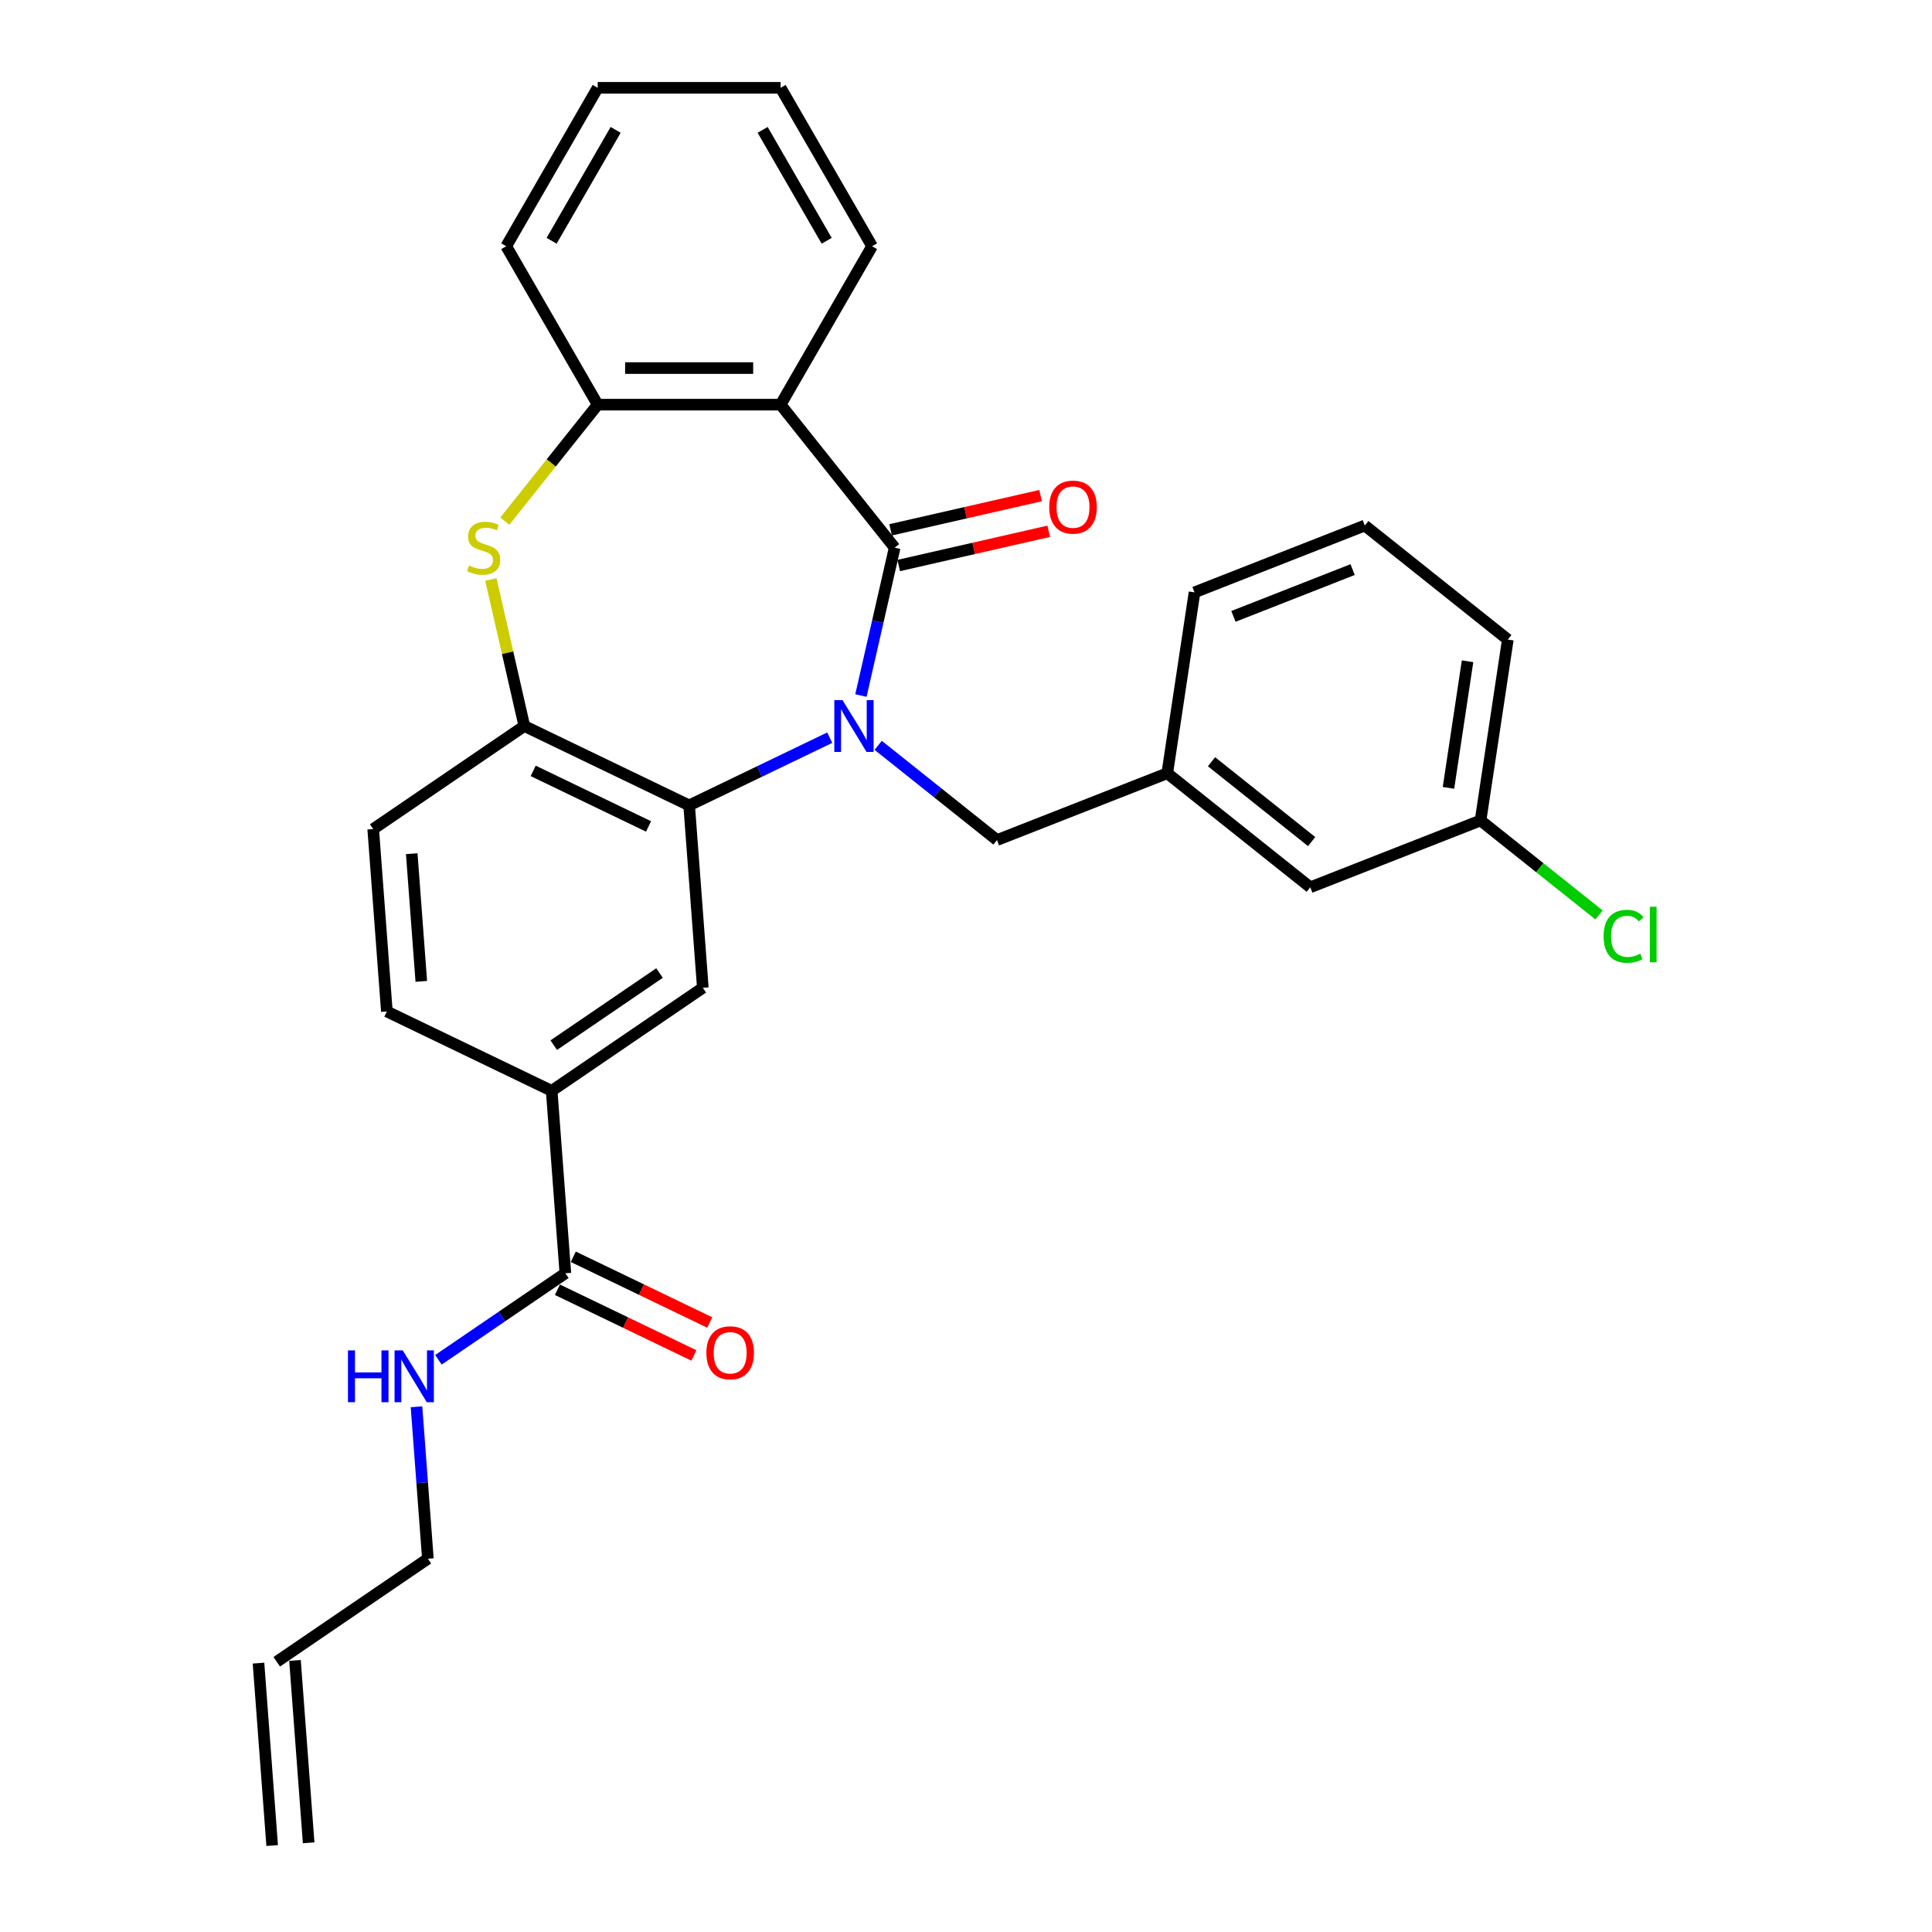 <?xml version='1.0' encoding='iso-8859-1'?>
<svg version='1.1' baseProfile='full'
              xmlns='http://www.w3.org/2000/svg'
                      xmlns:rdkit='http://www.rdkit.org/xml'
                      xmlns:xlink='http://www.w3.org/1999/xlink'
                  xml:space='preserve'
width='1000px' height='1000px' viewBox='0 0 1000 1000'>
<!-- END OF HEADER -->
<rect style='opacity:1.0;fill:#FFFFFF;stroke:none' width='1000' height='1000' x='0' y='0'> </rect>
<path class='bond-0' d='M 445.609,360.01 L 454.344,321.742' style='fill:none;fill-rule:evenodd;stroke:#0000FF;stroke-width:6px;stroke-linecap:butt;stroke-linejoin:miter;stroke-opacity:1' />
<path class='bond-0' d='M 454.344,321.742 L 463.078,283.475' style='fill:none;fill-rule:evenodd;stroke:#000000;stroke-width:6px;stroke-linecap:butt;stroke-linejoin:miter;stroke-opacity:1' />
<path class='bond-1' d='M 429.473,381.821 L 393.088,399.343' style='fill:none;fill-rule:evenodd;stroke:#0000FF;stroke-width:6px;stroke-linecap:butt;stroke-linejoin:miter;stroke-opacity:1' />
<path class='bond-1' d='M 393.088,399.343 L 356.703,416.865' style='fill:none;fill-rule:evenodd;stroke:#000000;stroke-width:6px;stroke-linecap:butt;stroke-linejoin:miter;stroke-opacity:1' />
<path class='bond-9' d='M 454.545,385.781 L 485.29,410.299' style='fill:none;fill-rule:evenodd;stroke:#0000FF;stroke-width:6px;stroke-linecap:butt;stroke-linejoin:miter;stroke-opacity:1' />
<path class='bond-9' d='M 485.29,410.299 L 516.035,434.817' style='fill:none;fill-rule:evenodd;stroke:#000000;stroke-width:6px;stroke-linecap:butt;stroke-linejoin:miter;stroke-opacity:1' />
<path class='bond-2' d='M 463.078,283.475 L 404.044,209.449' style='fill:none;fill-rule:evenodd;stroke:#000000;stroke-width:6px;stroke-linecap:butt;stroke-linejoin:miter;stroke-opacity:1' />
<path class='bond-10' d='M 465.185,292.706 L 504.001,283.846' style='fill:none;fill-rule:evenodd;stroke:#000000;stroke-width:6px;stroke-linecap:butt;stroke-linejoin:miter;stroke-opacity:1' />
<path class='bond-10' d='M 504.001,283.846 L 542.818,274.987' style='fill:none;fill-rule:evenodd;stroke:#FF0000;stroke-width:6px;stroke-linecap:butt;stroke-linejoin:miter;stroke-opacity:1' />
<path class='bond-10' d='M 460.971,274.244 L 499.787,265.385' style='fill:none;fill-rule:evenodd;stroke:#000000;stroke-width:6px;stroke-linecap:butt;stroke-linejoin:miter;stroke-opacity:1' />
<path class='bond-10' d='M 499.787,265.385 L 538.604,256.525' style='fill:none;fill-rule:evenodd;stroke:#FF0000;stroke-width:6px;stroke-linecap:butt;stroke-linejoin:miter;stroke-opacity:1' />
<path class='bond-4' d='M 356.703,416.865 L 271.397,375.784' style='fill:none;fill-rule:evenodd;stroke:#000000;stroke-width:6px;stroke-linecap:butt;stroke-linejoin:miter;stroke-opacity:1' />
<path class='bond-4' d='M 335.691,427.764 L 275.977,399.007' style='fill:none;fill-rule:evenodd;stroke:#000000;stroke-width:6px;stroke-linecap:butt;stroke-linejoin:miter;stroke-opacity:1' />
<path class='bond-6' d='M 356.703,416.865 L 363.779,511.283' style='fill:none;fill-rule:evenodd;stroke:#000000;stroke-width:6px;stroke-linecap:butt;stroke-linejoin:miter;stroke-opacity:1' />
<path class='bond-5' d='M 404.044,209.449 L 309.362,209.449' style='fill:none;fill-rule:evenodd;stroke:#000000;stroke-width:6px;stroke-linecap:butt;stroke-linejoin:miter;stroke-opacity:1' />
<path class='bond-5' d='M 389.842,190.513 L 323.564,190.513' style='fill:none;fill-rule:evenodd;stroke:#000000;stroke-width:6px;stroke-linecap:butt;stroke-linejoin:miter;stroke-opacity:1' />
<path class='bond-19' d='M 404.044,209.449 L 451.386,127.452' style='fill:none;fill-rule:evenodd;stroke:#000000;stroke-width:6px;stroke-linecap:butt;stroke-linejoin:miter;stroke-opacity:1' />
<path class='bond-3' d='M 254.084,299.931 L 262.741,337.857' style='fill:none;fill-rule:evenodd;stroke:#CCCC00;stroke-width:6px;stroke-linecap:butt;stroke-linejoin:miter;stroke-opacity:1' />
<path class='bond-3' d='M 262.741,337.857 L 271.397,375.784' style='fill:none;fill-rule:evenodd;stroke:#000000;stroke-width:6px;stroke-linecap:butt;stroke-linejoin:miter;stroke-opacity:1' />
<path class='bond-29' d='M 261.292,269.726 L 285.327,239.588' style='fill:none;fill-rule:evenodd;stroke:#CCCC00;stroke-width:6px;stroke-linecap:butt;stroke-linejoin:miter;stroke-opacity:1' />
<path class='bond-29' d='M 285.327,239.588 L 309.362,209.449' style='fill:none;fill-rule:evenodd;stroke:#000000;stroke-width:6px;stroke-linecap:butt;stroke-linejoin:miter;stroke-opacity:1' />
<path class='bond-11' d='M 271.397,375.784 L 193.167,429.12' style='fill:none;fill-rule:evenodd;stroke:#000000;stroke-width:6px;stroke-linecap:butt;stroke-linejoin:miter;stroke-opacity:1' />
<path class='bond-22' d='M 309.362,209.449 L 262.021,127.452' style='fill:none;fill-rule:evenodd;stroke:#000000;stroke-width:6px;stroke-linecap:butt;stroke-linejoin:miter;stroke-opacity:1' />
<path class='bond-8' d='M 363.779,511.283 L 285.548,564.619' style='fill:none;fill-rule:evenodd;stroke:#000000;stroke-width:6px;stroke-linecap:butt;stroke-linejoin:miter;stroke-opacity:1' />
<path class='bond-8' d='M 341.377,503.637 L 286.616,540.973' style='fill:none;fill-rule:evenodd;stroke:#000000;stroke-width:6px;stroke-linecap:butt;stroke-linejoin:miter;stroke-opacity:1' />
<path class='bond-7' d='M 292.624,659.037 L 285.548,564.619' style='fill:none;fill-rule:evenodd;stroke:#000000;stroke-width:6px;stroke-linecap:butt;stroke-linejoin:miter;stroke-opacity:1' />
<path class='bond-12' d='M 288.516,667.568 L 323.831,684.574' style='fill:none;fill-rule:evenodd;stroke:#000000;stroke-width:6px;stroke-linecap:butt;stroke-linejoin:miter;stroke-opacity:1' />
<path class='bond-12' d='M 323.831,684.574 L 359.146,701.581' style='fill:none;fill-rule:evenodd;stroke:#FF0000;stroke-width:6px;stroke-linecap:butt;stroke-linejoin:miter;stroke-opacity:1' />
<path class='bond-12' d='M 296.732,650.506 L 332.047,667.513' style='fill:none;fill-rule:evenodd;stroke:#000000;stroke-width:6px;stroke-linecap:butt;stroke-linejoin:miter;stroke-opacity:1' />
<path class='bond-12' d='M 332.047,667.513 L 367.362,684.52' style='fill:none;fill-rule:evenodd;stroke:#FF0000;stroke-width:6px;stroke-linecap:butt;stroke-linejoin:miter;stroke-opacity:1' />
<path class='bond-15' d='M 292.624,659.037 L 259.777,681.432' style='fill:none;fill-rule:evenodd;stroke:#000000;stroke-width:6px;stroke-linecap:butt;stroke-linejoin:miter;stroke-opacity:1' />
<path class='bond-15' d='M 259.777,681.432 L 226.93,703.827' style='fill:none;fill-rule:evenodd;stroke:#0000FF;stroke-width:6px;stroke-linecap:butt;stroke-linejoin:miter;stroke-opacity:1' />
<path class='bond-13' d='M 285.548,564.619 L 200.242,523.538' style='fill:none;fill-rule:evenodd;stroke:#000000;stroke-width:6px;stroke-linecap:butt;stroke-linejoin:miter;stroke-opacity:1' />
<path class='bond-14' d='M 516.035,434.817 L 604.172,400.226' style='fill:none;fill-rule:evenodd;stroke:#000000;stroke-width:6px;stroke-linecap:butt;stroke-linejoin:miter;stroke-opacity:1' />
<path class='bond-30' d='M 193.167,429.12 L 200.242,523.538' style='fill:none;fill-rule:evenodd;stroke:#000000;stroke-width:6px;stroke-linecap:butt;stroke-linejoin:miter;stroke-opacity:1' />
<path class='bond-30' d='M 213.112,441.868 L 218.065,507.96' style='fill:none;fill-rule:evenodd;stroke:#000000;stroke-width:6px;stroke-linecap:butt;stroke-linejoin:miter;stroke-opacity:1' />
<path class='bond-18' d='M 604.172,400.226 L 678.198,459.259' style='fill:none;fill-rule:evenodd;stroke:#000000;stroke-width:6px;stroke-linecap:butt;stroke-linejoin:miter;stroke-opacity:1' />
<path class='bond-18' d='M 627.083,394.276 L 678.901,435.599' style='fill:none;fill-rule:evenodd;stroke:#000000;stroke-width:6px;stroke-linecap:butt;stroke-linejoin:miter;stroke-opacity:1' />
<path class='bond-25' d='M 604.172,400.226 L 618.284,306.601' style='fill:none;fill-rule:evenodd;stroke:#000000;stroke-width:6px;stroke-linecap:butt;stroke-linejoin:miter;stroke-opacity:1' />
<path class='bond-23' d='M 215.576,728.148 L 218.522,767.469' style='fill:none;fill-rule:evenodd;stroke:#0000FF;stroke-width:6px;stroke-linecap:butt;stroke-linejoin:miter;stroke-opacity:1' />
<path class='bond-23' d='M 218.522,767.469 L 221.469,806.791' style='fill:none;fill-rule:evenodd;stroke:#000000;stroke-width:6px;stroke-linecap:butt;stroke-linejoin:miter;stroke-opacity:1' />
<path class='bond-16' d='M 143.239,860.128 L 221.469,806.791' style='fill:none;fill-rule:evenodd;stroke:#000000;stroke-width:6px;stroke-linecap:butt;stroke-linejoin:miter;stroke-opacity:1' />
<path class='bond-17' d='M 133.797,860.835 L 140.873,955.253' style='fill:none;fill-rule:evenodd;stroke:#000000;stroke-width:6px;stroke-linecap:butt;stroke-linejoin:miter;stroke-opacity:1' />
<path class='bond-17' d='M 152.681,859.42 L 159.756,953.838' style='fill:none;fill-rule:evenodd;stroke:#000000;stroke-width:6px;stroke-linecap:butt;stroke-linejoin:miter;stroke-opacity:1' />
<path class='bond-20' d='M 678.198,459.259 L 766.335,424.668' style='fill:none;fill-rule:evenodd;stroke:#000000;stroke-width:6px;stroke-linecap:butt;stroke-linejoin:miter;stroke-opacity:1' />
<path class='bond-27' d='M 451.386,127.452 L 404.044,45.455' style='fill:none;fill-rule:evenodd;stroke:#000000;stroke-width:6px;stroke-linecap:butt;stroke-linejoin:miter;stroke-opacity:1' />
<path class='bond-27' d='M 427.885,124.621 L 394.746,67.222' style='fill:none;fill-rule:evenodd;stroke:#000000;stroke-width:6px;stroke-linecap:butt;stroke-linejoin:miter;stroke-opacity:1' />
<path class='bond-21' d='M 766.335,424.668 L 796.995,449.118' style='fill:none;fill-rule:evenodd;stroke:#000000;stroke-width:6px;stroke-linecap:butt;stroke-linejoin:miter;stroke-opacity:1' />
<path class='bond-21' d='M 796.995,449.118 L 827.655,473.569' style='fill:none;fill-rule:evenodd;stroke:#00CC00;stroke-width:6px;stroke-linecap:butt;stroke-linejoin:miter;stroke-opacity:1' />
<path class='bond-31' d='M 766.335,424.668 L 780.447,331.043' style='fill:none;fill-rule:evenodd;stroke:#000000;stroke-width:6px;stroke-linecap:butt;stroke-linejoin:miter;stroke-opacity:1' />
<path class='bond-31' d='M 749.727,407.802 L 759.605,342.265' style='fill:none;fill-rule:evenodd;stroke:#000000;stroke-width:6px;stroke-linecap:butt;stroke-linejoin:miter;stroke-opacity:1' />
<path class='bond-32' d='M 262.021,127.452 L 309.362,45.455' style='fill:none;fill-rule:evenodd;stroke:#000000;stroke-width:6px;stroke-linecap:butt;stroke-linejoin:miter;stroke-opacity:1' />
<path class='bond-32' d='M 285.521,124.621 L 318.66,67.222' style='fill:none;fill-rule:evenodd;stroke:#000000;stroke-width:6px;stroke-linecap:butt;stroke-linejoin:miter;stroke-opacity:1' />
<path class='bond-24' d='M 706.421,272.01 L 618.284,306.601' style='fill:none;fill-rule:evenodd;stroke:#000000;stroke-width:6px;stroke-linecap:butt;stroke-linejoin:miter;stroke-opacity:1' />
<path class='bond-24' d='M 700.119,294.826 L 638.423,319.04' style='fill:none;fill-rule:evenodd;stroke:#000000;stroke-width:6px;stroke-linecap:butt;stroke-linejoin:miter;stroke-opacity:1' />
<path class='bond-26' d='M 706.421,272.01 L 780.447,331.043' style='fill:none;fill-rule:evenodd;stroke:#000000;stroke-width:6px;stroke-linecap:butt;stroke-linejoin:miter;stroke-opacity:1' />
<path class='bond-28' d='M 404.044,45.455 L 309.362,45.455' style='fill:none;fill-rule:evenodd;stroke:#000000;stroke-width:6px;stroke-linecap:butt;stroke-linejoin:miter;stroke-opacity:1' />
<path  class='atom-0' d='M 436.082 362.377
L 444.868 376.579
Q 445.739 377.98, 447.141 380.518
Q 448.542 383.055, 448.618 383.207
L 448.618 362.377
L 452.178 362.377
L 452.178 389.191
L 448.504 389.191
L 439.074 373.663
Q 437.976 371.845, 436.801 369.762
Q 435.665 367.679, 435.324 367.035
L 435.324 389.191
L 431.84 389.191
L 431.84 362.377
L 436.082 362.377
' fill='#0000FF'/>
<path  class='atom-4' d='M 242.754 292.678
Q 243.057 292.792, 244.306 293.322
Q 245.556 293.852, 246.92 294.193
Q 248.321 294.496, 249.684 294.496
Q 252.222 294.496, 253.699 293.284
Q 255.176 292.034, 255.176 289.876
Q 255.176 288.399, 254.419 287.49
Q 253.699 286.581, 252.563 286.088
Q 251.427 285.596, 249.533 285.028
Q 247.147 284.308, 245.708 283.627
Q 244.306 282.945, 243.284 281.506
Q 242.299 280.067, 242.299 277.643
Q 242.299 274.272, 244.572 272.189
Q 246.882 270.106, 251.427 270.106
Q 254.532 270.106, 258.054 271.583
L 257.183 274.499
Q 253.964 273.174, 251.54 273.174
Q 248.927 273.174, 247.488 274.272
Q 246.049 275.332, 246.086 277.188
Q 246.086 278.627, 246.806 279.498
Q 247.563 280.37, 248.624 280.862
Q 249.722 281.354, 251.54 281.922
Q 253.964 282.68, 255.403 283.437
Q 256.842 284.195, 257.865 285.748
Q 258.925 287.262, 258.925 289.876
Q 258.925 293.587, 256.426 295.595
Q 253.964 297.564, 249.836 297.564
Q 247.45 297.564, 245.632 297.034
Q 243.852 296.541, 241.731 295.67
L 242.754 292.678
' fill='#CCCC00'/>
<path  class='atom-11' d='M 543.078 262.482
Q 543.078 256.044, 546.259 252.446
Q 549.44 248.848, 555.386 248.848
Q 561.332 248.848, 564.514 252.446
Q 567.695 256.044, 567.695 262.482
Q 567.695 268.996, 564.476 272.708
Q 561.257 276.381, 555.386 276.381
Q 549.478 276.381, 546.259 272.708
Q 543.078 269.034, 543.078 262.482
M 555.386 273.352
Q 559.477 273.352, 561.673 270.625
Q 563.908 267.86, 563.908 262.482
Q 563.908 257.218, 561.673 254.567
Q 559.477 251.878, 555.386 251.878
Q 551.296 251.878, 549.062 254.529
Q 546.865 257.18, 546.865 262.482
Q 546.865 267.898, 549.062 270.625
Q 551.296 273.352, 555.386 273.352
' fill='#FF0000'/>
<path  class='atom-13' d='M 365.621 700.194
Q 365.621 693.755, 368.803 690.158
Q 371.984 686.56, 377.93 686.56
Q 383.876 686.56, 387.057 690.158
Q 390.239 693.755, 390.239 700.194
Q 390.239 706.708, 387.019 710.42
Q 383.8 714.093, 377.93 714.093
Q 372.022 714.093, 368.803 710.42
Q 365.621 706.746, 365.621 700.194
M 377.93 711.063
Q 382.02 711.063, 384.217 708.337
Q 386.451 705.572, 386.451 700.194
Q 386.451 694.93, 384.217 692.278
Q 382.02 689.589, 377.93 689.589
Q 373.84 689.589, 371.605 692.241
Q 369.408 694.892, 369.408 700.194
Q 369.408 705.61, 371.605 708.337
Q 373.84 711.063, 377.93 711.063
' fill='#FF0000'/>
<path  class='atom-16' d='M 180.1 698.966
L 183.735 698.966
L 183.735 710.366
L 197.445 710.366
L 197.445 698.966
L 201.081 698.966
L 201.081 725.781
L 197.445 725.781
L 197.445 713.396
L 183.735 713.396
L 183.735 725.781
L 180.1 725.781
L 180.1 698.966
' fill='#0000FF'/>
<path  class='atom-16' d='M 208.466 698.966
L 217.253 713.169
Q 218.124 714.57, 219.525 717.108
Q 220.927 719.645, 221.002 719.797
L 221.002 698.966
L 224.563 698.966
L 224.563 725.781
L 220.889 725.781
L 211.458 710.253
Q 210.36 708.435, 209.186 706.352
Q 208.05 704.269, 207.709 703.625
L 207.709 725.781
L 204.225 725.781
L 204.225 698.966
L 208.466 698.966
' fill='#0000FF'/>
<path  class='atom-22' d='M 830.022 484.63
Q 830.022 477.964, 833.127 474.48
Q 836.271 470.957, 842.217 470.957
Q 847.746 470.957, 850.7 474.858
L 848.201 476.903
Q 846.042 474.063, 842.217 474.063
Q 838.164 474.063, 836.006 476.79
Q 833.885 479.479, 833.885 484.63
Q 833.885 489.932, 836.081 492.659
Q 838.316 495.385, 842.633 495.385
Q 845.588 495.385, 849.034 493.605
L 850.094 496.446
Q 848.693 497.355, 846.572 497.885
Q 844.451 498.415, 842.103 498.415
Q 836.271 498.415, 833.127 494.855
Q 830.022 491.295, 830.022 484.63
' fill='#00CC00'/>
<path  class='atom-22' d='M 853.957 469.329
L 857.442 469.329
L 857.442 498.074
L 853.957 498.074
L 853.957 469.329
' fill='#00CC00'/>
</svg>
